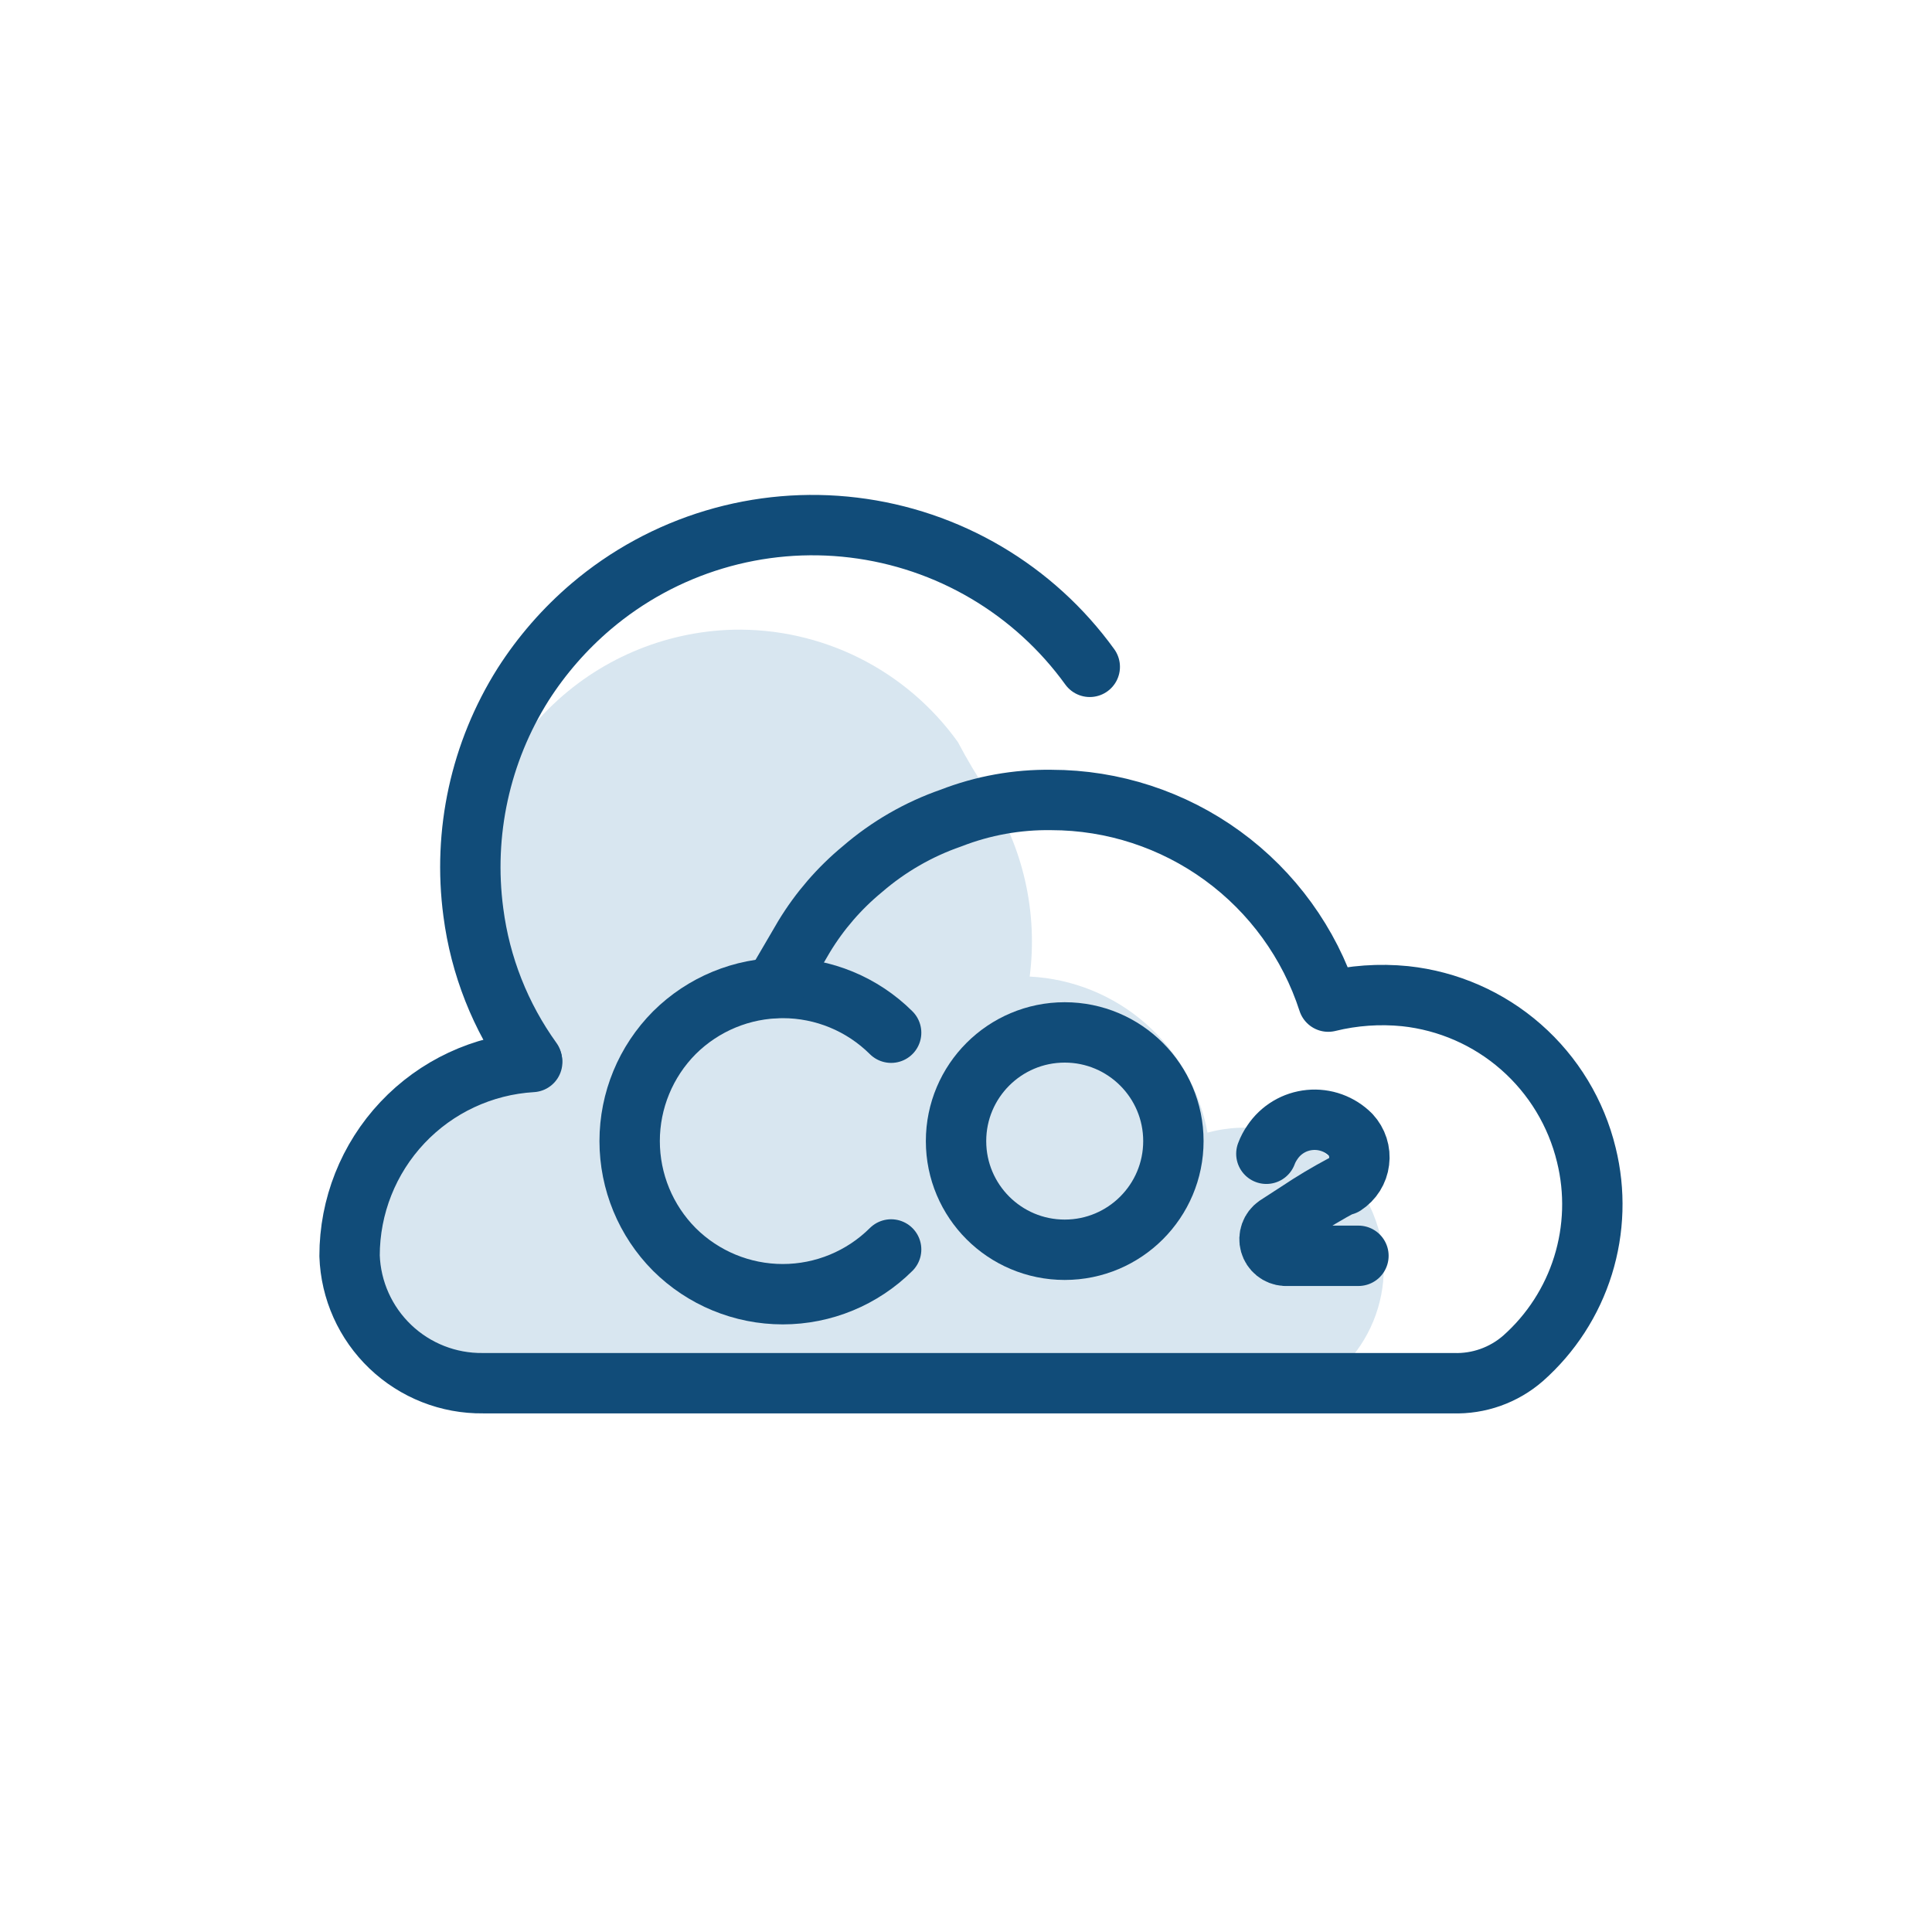 <svg width="64" height="64" viewBox="0 0 64 64" fill="none" xmlns="http://www.w3.org/2000/svg">
<path d="M45.84 42C45.841 42.607 45.723 43.208 45.492 43.769C45.261 44.33 44.922 44.84 44.494 45.27C44.066 45.7 43.557 46.041 42.997 46.275C42.437 46.508 41.837 46.629 41.23 46.63C40.566 46.627 39.911 46.48 39.31 46.199C38.709 45.917 38.177 45.508 37.75 45C30.83 45.9 17.44 47.33 13.9 45.44C9.08 42.85 12.23 37.78 12.23 37.78L17 34.72C15.992 33.196 15.478 31.397 15.53 29.57C15.603 27.276 16.55 25.097 18.176 23.478C19.802 21.859 21.986 20.923 24.28 20.86C25.731 20.827 27.167 21.149 28.466 21.797C29.764 22.446 30.884 23.401 31.73 24.58C32.034 25.157 32.368 25.718 32.73 26.26C32.73 26.26 32.73 26.26 32.73 26.26C33.895 28.063 34.384 30.221 34.11 32.35C35.531 32.422 36.886 32.971 37.955 33.91C39.024 34.848 39.745 36.12 40 37.52C40.687 37.332 41.409 37.305 42.109 37.442C42.808 37.579 43.467 37.877 44.032 38.31C44.598 38.744 45.055 39.303 45.369 39.943C45.682 40.583 45.844 41.287 45.84 42V42Z" fill="#D8E6F0"/>
<path d="M45 41.6H42.57C42.456 41.593 42.347 41.55 42.259 41.479C42.17 41.407 42.106 41.309 42.075 41.199C42.044 41.09 42.048 40.973 42.087 40.865C42.125 40.758 42.196 40.665 42.29 40.6L43 40.14C43.475 39.822 43.965 39.529 44.47 39.26H44.53C44.664 39.173 44.779 39.057 44.864 38.922C44.949 38.786 45.004 38.633 45.023 38.474C45.044 38.315 45.029 38.153 44.98 38.001C44.931 37.848 44.849 37.708 44.74 37.59V37.59C44.565 37.413 44.352 37.278 44.118 37.193C43.884 37.108 43.633 37.077 43.386 37.101C43.138 37.125 42.898 37.203 42.685 37.331C42.471 37.459 42.288 37.633 42.15 37.84C42.068 37.958 42 38.085 41.95 38.22" stroke="#114C79" stroke-width="2" stroke-linecap="round" stroke-linejoin="round"/>
<path d="M17.62 35.13C16.576 33.68 15.909 31.992 15.68 30.22C15.329 27.588 15.913 24.916 17.33 22.67C17.948 21.703 18.706 20.834 19.58 20.09C20.771 19.078 22.159 18.323 23.655 17.874C25.152 17.424 26.726 17.289 28.277 17.477C29.829 17.665 31.325 18.171 32.671 18.965C34.017 19.759 35.185 20.823 36.1 22.09" stroke="#114C79" stroke-width="2" stroke-linecap="round" stroke-linejoin="round"/>
<path d="M38.87 37.8C38.87 35.812 37.258 34.2 35.27 34.2C33.282 34.2 31.67 35.812 31.67 37.8C31.67 39.788 33.282 41.4 35.27 41.4C37.258 41.4 38.87 39.788 38.87 37.8Z" stroke="#114C79" stroke-width="2" stroke-linecap="round" stroke-linejoin="round"/>
<path d="M29.52 41.39C28.566 42.339 27.275 42.872 25.93 42.872C24.584 42.872 23.294 42.339 22.34 41.39V41.39C21.391 40.436 20.858 39.145 20.858 37.8C20.858 36.455 21.391 35.164 22.34 34.21C23.294 33.261 24.584 32.728 25.93 32.728C27.275 32.728 28.566 33.261 29.52 34.21V34.21" stroke="#114C79" stroke-width="2" stroke-linecap="round" stroke-linejoin="round"/>
<path d="M25.64 32.73L26.64 31.02C27.154 30.174 27.806 29.42 28.57 28.79C29.431 28.047 30.425 27.473 31.5 27.1C32.561 26.687 33.692 26.483 34.83 26.5C36.868 26.502 38.853 27.15 40.5 28.35C42.148 29.55 43.373 31.241 44 33.18C44.833 32.975 45.696 32.914 46.55 33C47.97 33.152 49.309 33.738 50.383 34.68C51.457 35.621 52.214 36.872 52.55 38.26C52.848 39.468 52.81 40.735 52.44 41.923C52.07 43.111 51.382 44.175 50.45 45C49.811 45.555 48.986 45.848 48.14 45.82H16C14.858 45.834 13.756 45.4 12.93 44.611C12.104 43.822 11.619 42.742 11.58 41.6V41.6C11.58 39.96 12.206 38.382 13.33 37.189C14.455 35.995 15.993 35.277 17.63 35.18" stroke="#114C79" stroke-width="2" stroke-linecap="round" stroke-linejoin="round"/>
</svg>
